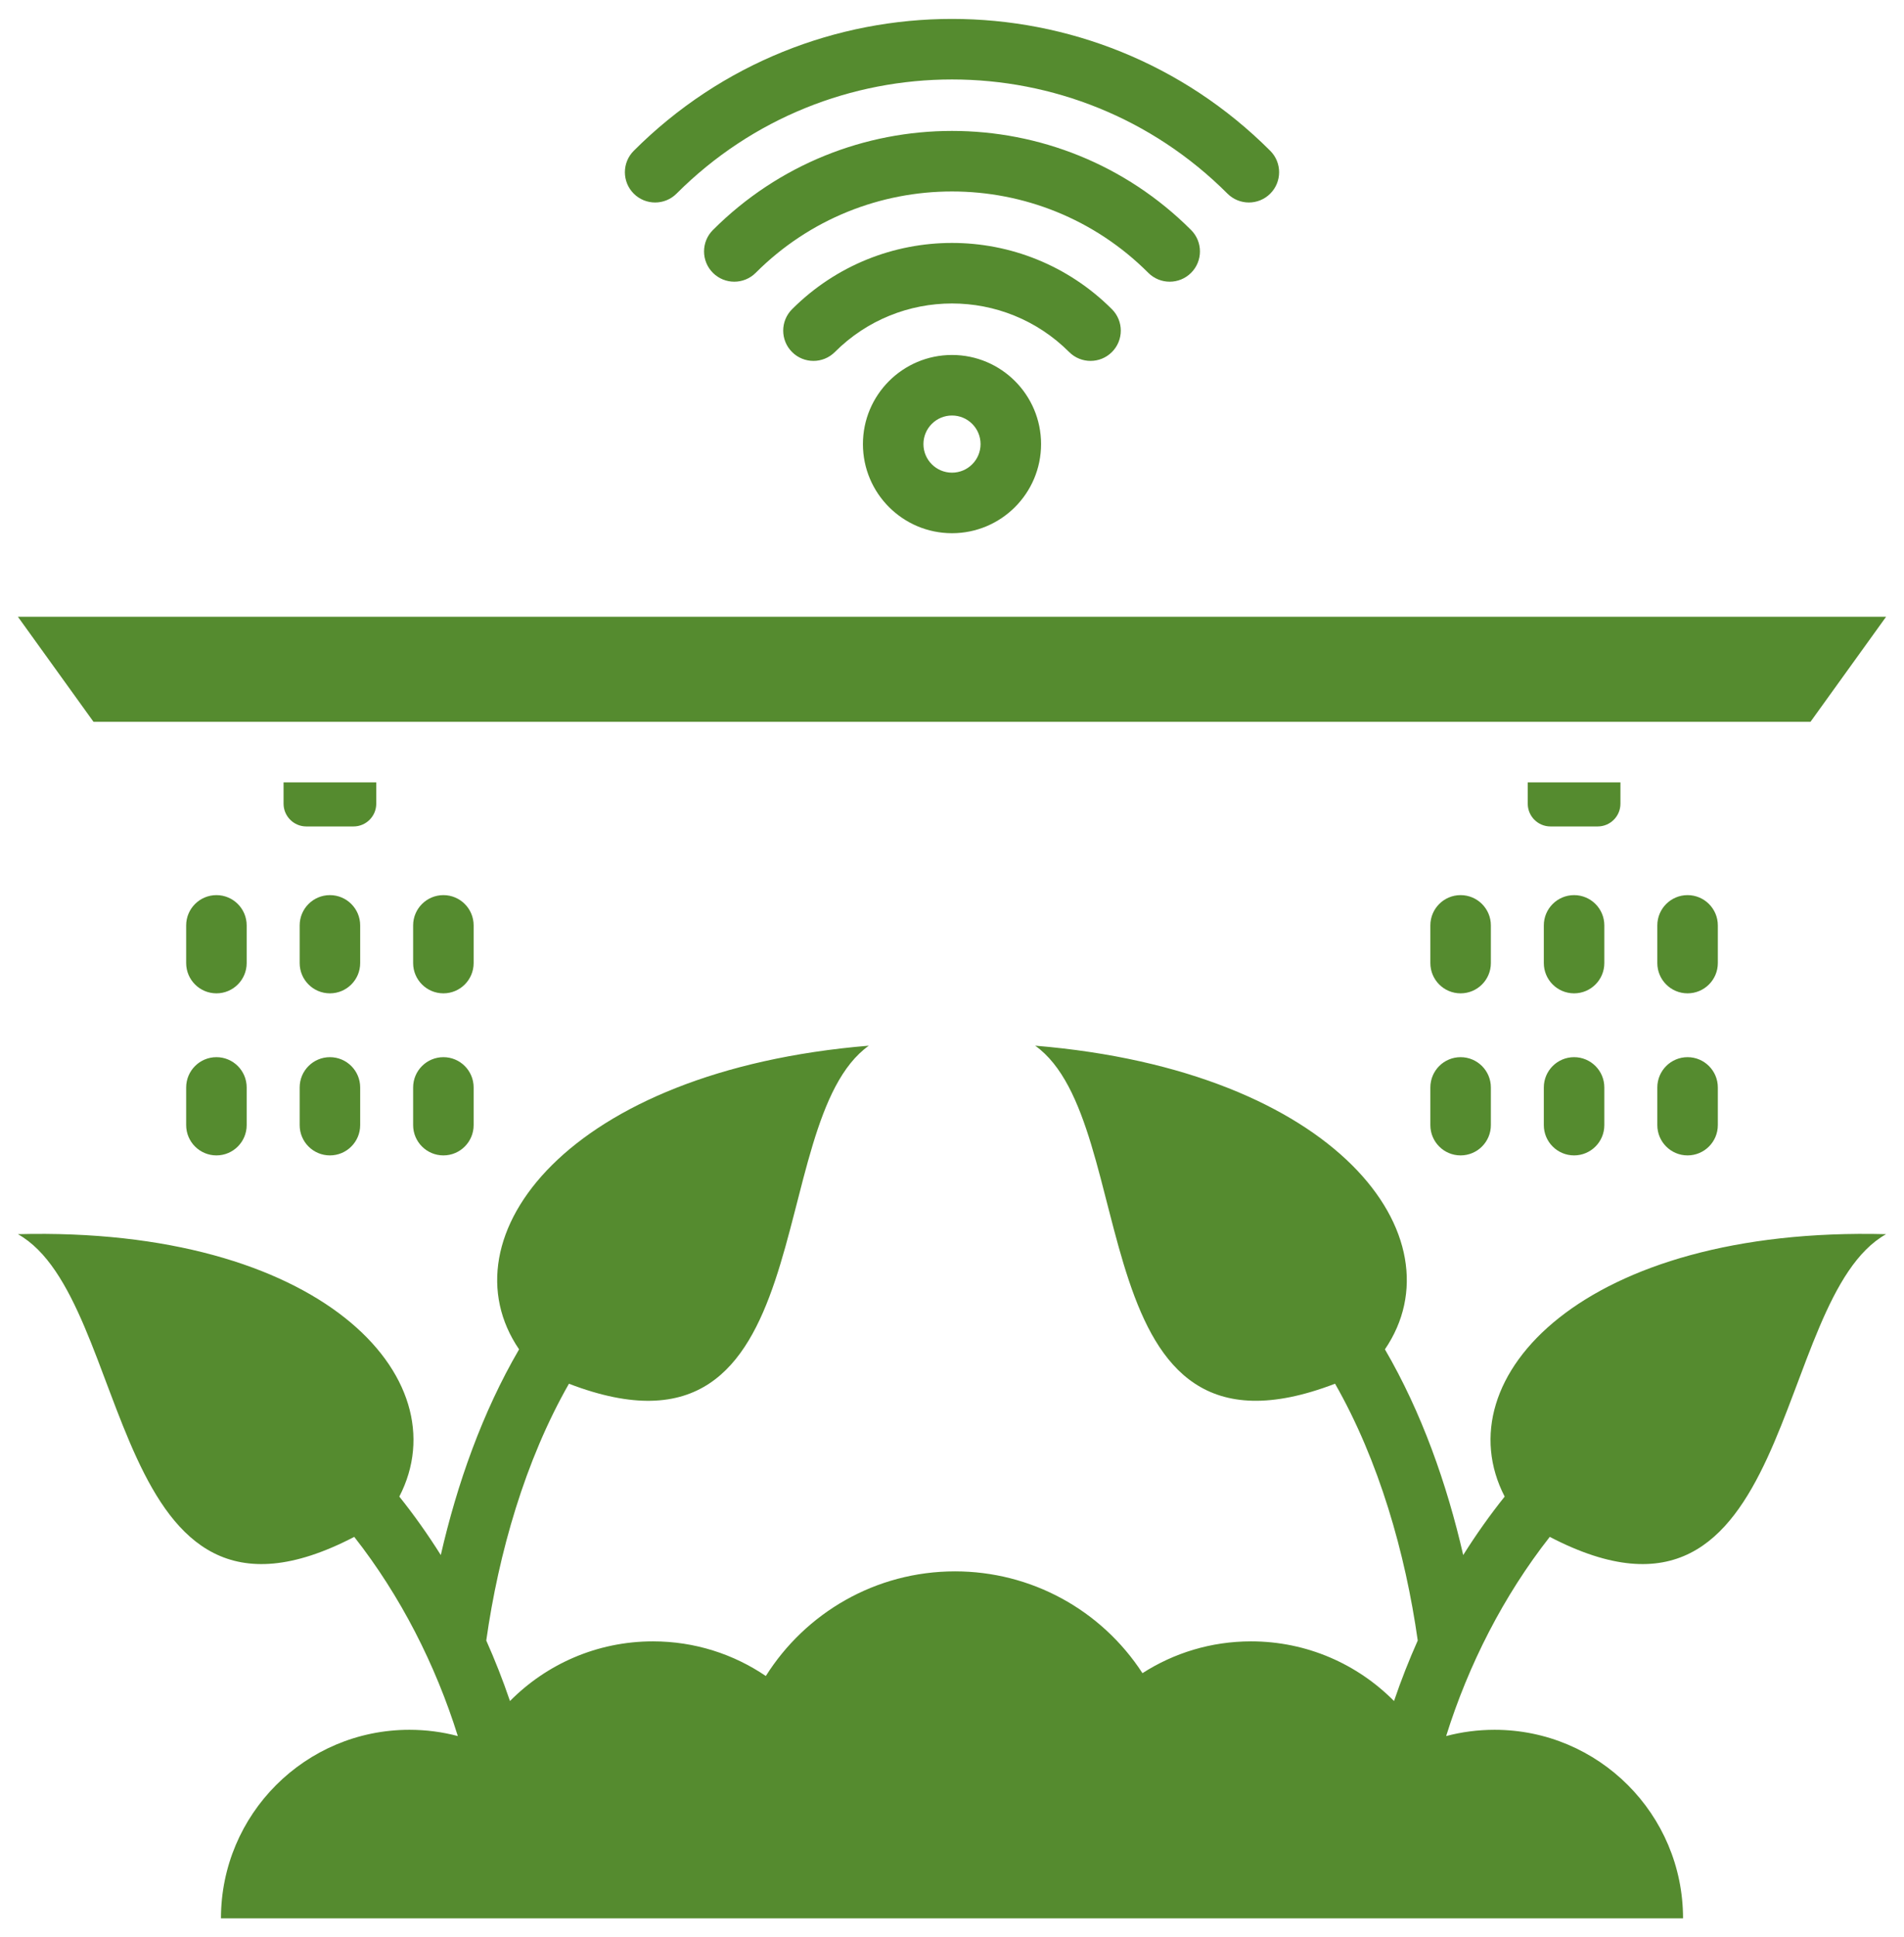 <svg width="59" height="60" viewBox="0 0 59 60" fill="none" xmlns="http://www.w3.org/2000/svg">
<path d="M10.956 25.596H9.49C9.104 25.596 8.787 25.279 8.787 24.893V24.231H11.659V24.893C11.659 25.28 11.343 25.596 10.956 25.596ZM11.161 28.661C11.161 28.143 10.741 27.723 10.223 27.723C9.705 27.723 9.286 28.143 9.286 28.661V29.827C9.286 30.345 9.705 30.765 10.223 30.765C10.741 30.765 11.161 30.345 11.161 29.827V28.661ZM14.677 28.661C14.677 28.143 14.258 27.723 13.74 27.723C13.222 27.723 12.802 28.143 12.802 28.661V29.827C12.802 30.345 13.222 30.765 13.74 30.765C14.258 30.765 14.677 30.345 14.677 29.827V28.661ZM13.74 32.742C13.222 32.742 12.802 33.162 12.802 33.68V34.846C12.802 35.364 13.222 35.784 13.74 35.784C14.258 35.784 14.677 35.364 14.677 34.846V33.68C14.677 33.162 14.258 32.742 13.74 32.742ZM10.223 32.742C9.705 32.742 9.286 33.162 9.286 33.68V34.846C9.286 35.364 9.705 35.784 10.223 35.784C10.741 35.784 11.161 35.364 11.161 34.846V33.68C11.161 33.162 10.741 32.742 10.223 32.742ZM46.626 46.351C46.182 46.906 45.75 47.511 45.341 48.162C44.837 45.963 44.054 43.745 42.915 41.791C45.273 38.331 41.442 33.161 32.077 32.386C35.419 34.766 33.384 45.921 41.37 42.855C42.733 45.246 43.548 48.097 43.932 50.809C43.665 51.408 43.418 52.033 43.197 52.683C42.067 51.542 40.5 50.835 38.767 50.835C37.528 50.835 36.373 51.196 35.402 51.82C34.119 49.847 31.939 48.667 29.595 48.667C27.124 48.667 24.957 49.961 23.731 51.908C22.734 51.231 21.53 50.835 20.233 50.835C18.5 50.835 16.932 51.542 15.803 52.683C15.582 52.033 15.335 51.408 15.068 50.809C15.452 48.097 16.267 45.246 17.63 42.856C25.616 45.921 23.581 34.766 26.923 32.386C17.558 33.161 13.726 38.331 16.085 41.791C14.945 43.746 14.163 45.963 13.659 48.162C13.25 47.511 12.818 46.906 12.374 46.351C14.28 42.664 9.908 37.981 0.555 38.224C4.142 40.232 3.317 51.587 10.977 47.599C12.41 49.424 13.496 51.558 14.187 53.768C13.709 53.641 13.206 53.574 12.687 53.574C9.461 53.574 6.847 56.188 6.847 59.414H52.153C52.153 56.189 49.538 53.574 46.313 53.574C45.794 53.574 45.291 53.641 44.812 53.768C45.504 51.558 46.59 49.424 48.023 47.599C55.683 51.587 54.858 40.232 58.445 38.224C49.092 37.981 44.72 42.664 46.626 46.351ZM7.644 28.661C7.644 28.143 7.224 27.723 6.707 27.723C6.189 27.723 5.769 28.143 5.769 28.661V29.827C5.769 30.345 6.189 30.765 6.707 30.765C7.224 30.765 7.644 30.345 7.644 29.827V28.661ZM6.707 32.742C6.189 32.742 5.769 33.162 5.769 33.68V34.846C5.769 35.364 6.189 35.784 6.707 35.784C7.224 35.784 7.644 35.364 7.644 34.846V33.68C7.644 33.162 7.224 32.742 6.707 32.742ZM50.213 24.893V24.231H47.341V24.893C47.341 25.28 47.657 25.596 48.044 25.596H49.51C49.897 25.596 50.213 25.28 50.213 24.893ZM53.231 28.661C53.231 28.143 52.811 27.723 52.293 27.723C51.776 27.723 51.356 28.143 51.356 28.661V29.827C51.356 30.345 51.776 30.765 52.293 30.765C52.811 30.765 53.231 30.345 53.231 29.827V28.661ZM56.102 22.356L58.445 19.102H0.555L2.898 22.356H56.102ZM52.293 32.742C51.776 32.742 51.356 33.162 51.356 33.68V34.846C51.356 35.364 51.776 35.784 52.293 35.784C52.811 35.784 53.231 35.364 53.231 34.846V33.68C53.231 33.162 52.811 32.742 52.293 32.742ZM45.26 32.742C44.742 32.742 44.323 33.162 44.323 33.68V34.846C44.323 35.364 44.742 35.784 45.26 35.784C45.778 35.784 46.198 35.364 46.198 34.846V33.68C46.198 33.162 45.778 32.742 45.26 32.742ZM46.198 28.661C46.198 28.143 45.778 27.723 45.26 27.723C44.742 27.723 44.323 28.143 44.323 28.661V29.827C44.323 30.345 44.742 30.765 45.26 30.765C45.778 30.765 46.198 30.345 46.198 29.827V28.661ZM48.777 32.742C48.259 32.742 47.839 33.162 47.839 33.68V34.846C47.839 35.364 48.259 35.784 48.777 35.784C49.295 35.784 49.714 35.364 49.714 34.846V33.68C49.714 33.162 49.295 32.742 48.777 32.742ZM49.714 28.661C49.714 28.143 49.295 27.723 48.777 27.723C48.259 27.723 47.839 28.143 47.839 28.661V29.827C47.839 30.345 48.259 30.765 48.777 30.765C49.295 30.765 49.714 30.345 49.714 29.827V28.661ZM20.964 5.997C23.321 3.64 26.41 2.461 29.5 2.461C32.59 2.461 35.679 3.64 38.036 5.997C38.403 6.363 38.996 6.363 39.362 5.997C39.728 5.631 39.728 5.037 39.362 4.671C36.639 1.948 33.069 0.586 29.5 0.586C25.931 0.586 22.361 1.948 19.638 4.671C19.272 5.037 19.272 5.631 19.638 5.997C20.004 6.363 20.598 6.363 20.964 5.997ZM36.909 8.45C37.275 8.084 37.275 7.49 36.909 7.124C34.863 5.078 32.181 4.055 29.5 4.055C26.819 4.055 24.137 5.078 22.091 7.124C21.725 7.49 21.725 8.084 22.091 8.45C22.457 8.816 23.051 8.816 23.417 8.45C25.096 6.77 27.298 5.93 29.5 5.93C31.702 5.93 33.903 6.77 35.583 8.45C35.949 8.816 36.543 8.816 36.909 8.45ZM29.5 10.994C31.024 10.994 32.26 12.23 32.26 13.754C32.26 15.278 31.024 16.514 29.5 16.514C27.976 16.514 26.74 15.278 26.74 13.754C26.74 12.229 27.976 10.994 29.5 10.994ZM29.5 12.869C29.011 12.869 28.615 13.265 28.615 13.754C28.615 14.243 29.011 14.639 29.5 14.639C29.989 14.639 30.385 14.243 30.385 13.754C30.385 13.265 29.989 12.869 29.5 12.869ZM34.456 10.903C34.822 10.537 34.822 9.943 34.456 9.577C33.087 8.209 31.294 7.524 29.5 7.524C27.706 7.524 25.913 8.209 24.544 9.577C24.178 9.943 24.178 10.537 24.544 10.903C24.91 11.269 25.504 11.269 25.87 10.903C26.872 9.901 28.186 9.399 29.5 9.399C30.814 9.399 32.128 9.901 33.13 10.903C33.496 11.269 34.09 11.269 34.456 10.903Z" fill="#558B2F"/>
</svg>

